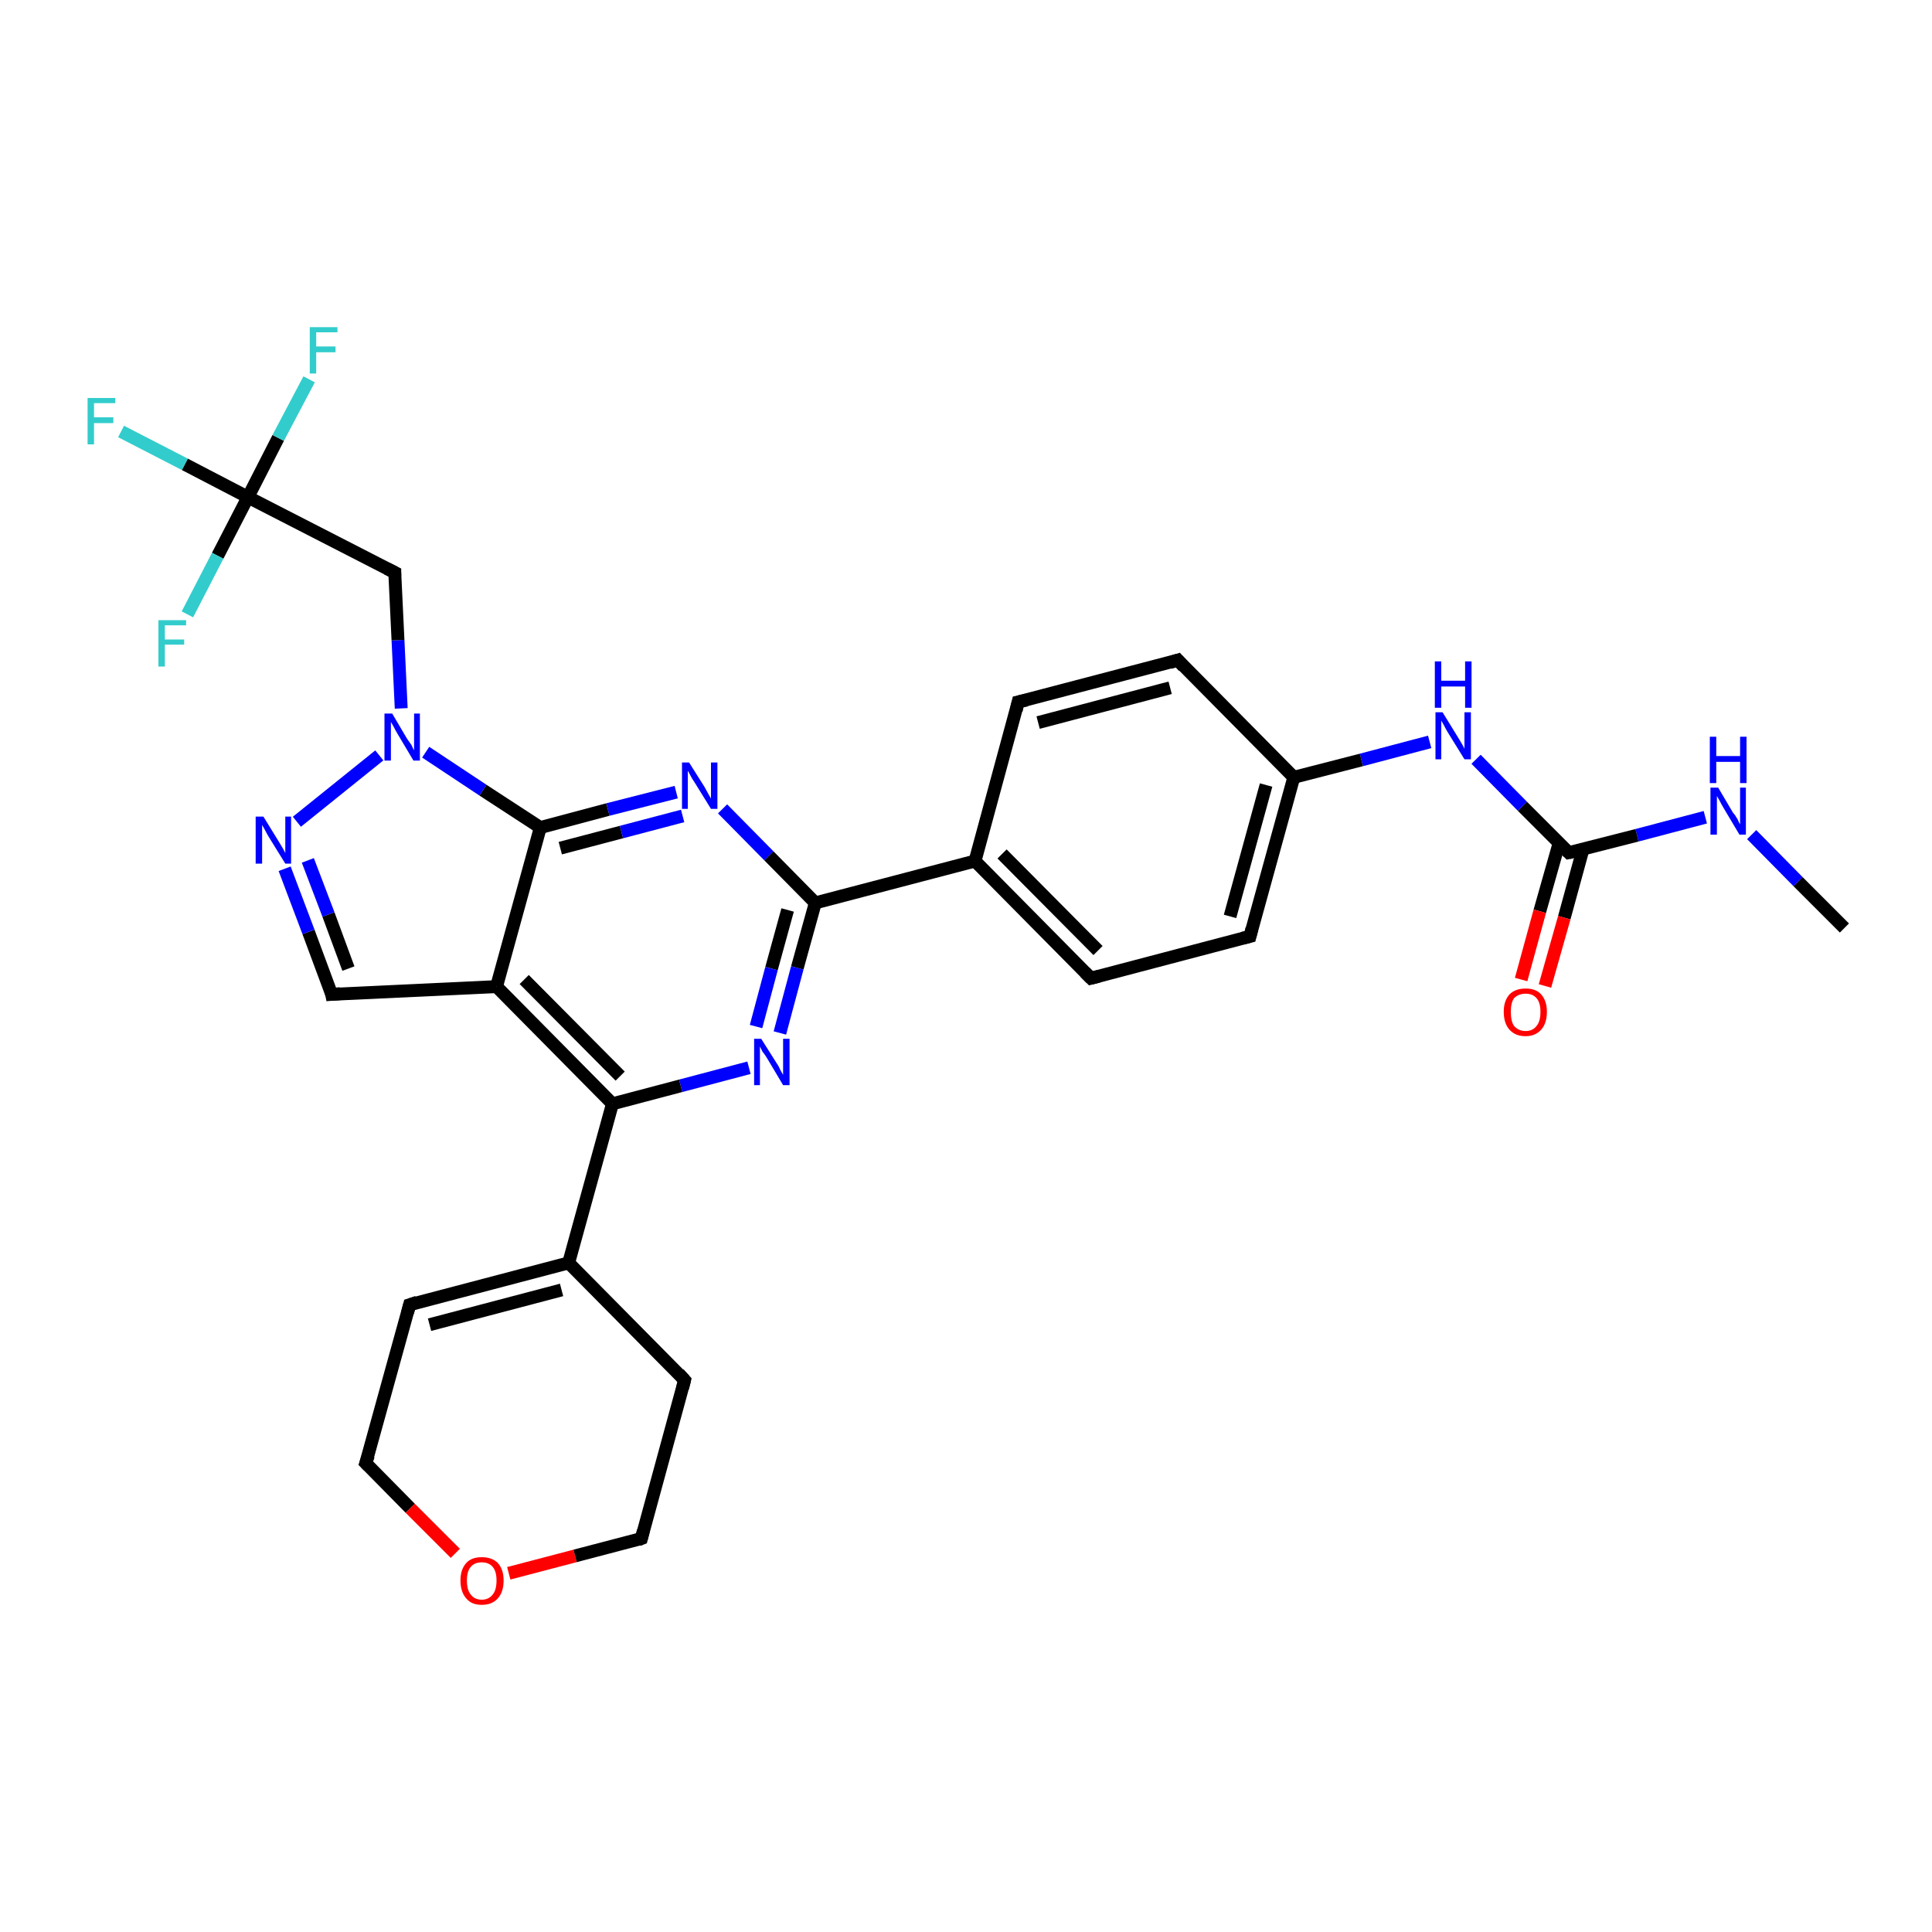 <?xml version='1.0' encoding='iso-8859-1'?>
<svg version='1.1' baseProfile='full'
              xmlns='http://www.w3.org/2000/svg'
                      xmlns:rdkit='http://www.rdkit.org/xml'
                      xmlns:xlink='http://www.w3.org/1999/xlink'
                  xml:space='preserve'
width='300px' height='300px' viewBox='0 0 300 300'>
<!-- END OF HEADER -->
<rect style='opacity:1.0;fill:#FFFFFF;stroke:none' width='300.0' height='300.0' x='0.0' y='0.0'> </rect>
<path class='bond-0 atom-0 atom-1' d='M 286.4,144.1 L 279.2,136.9' style='fill:none;fill-rule:evenodd;stroke:#000000;stroke-width:2.0px;stroke-linecap:butt;stroke-linejoin:miter;stroke-opacity:1' />
<path class='bond-0 atom-0 atom-1' d='M 279.2,136.9 L 272.0,129.6' style='fill:none;fill-rule:evenodd;stroke:#0000FF;stroke-width:2.0px;stroke-linecap:butt;stroke-linejoin:miter;stroke-opacity:1' />
<path class='bond-1 atom-1 atom-2' d='M 264.8,126.9 L 254.2,129.7' style='fill:none;fill-rule:evenodd;stroke:#0000FF;stroke-width:2.0px;stroke-linecap:butt;stroke-linejoin:miter;stroke-opacity:1' />
<path class='bond-1 atom-1 atom-2' d='M 254.2,129.7 L 243.6,132.4' style='fill:none;fill-rule:evenodd;stroke:#000000;stroke-width:2.0px;stroke-linecap:butt;stroke-linejoin:miter;stroke-opacity:1' />
<path class='bond-2 atom-2 atom-3' d='M 242.1,130.9 L 239.1,141.5' style='fill:none;fill-rule:evenodd;stroke:#000000;stroke-width:2.0px;stroke-linecap:butt;stroke-linejoin:miter;stroke-opacity:1' />
<path class='bond-2 atom-2 atom-3' d='M 239.1,141.5 L 236.2,152.1' style='fill:none;fill-rule:evenodd;stroke:#FF0000;stroke-width:2.0px;stroke-linecap:butt;stroke-linejoin:miter;stroke-opacity:1' />
<path class='bond-2 atom-2 atom-3' d='M 245.8,131.9 L 242.9,142.5' style='fill:none;fill-rule:evenodd;stroke:#000000;stroke-width:2.0px;stroke-linecap:butt;stroke-linejoin:miter;stroke-opacity:1' />
<path class='bond-2 atom-2 atom-3' d='M 242.9,142.5 L 239.9,153.1' style='fill:none;fill-rule:evenodd;stroke:#FF0000;stroke-width:2.0px;stroke-linecap:butt;stroke-linejoin:miter;stroke-opacity:1' />
<path class='bond-3 atom-2 atom-4' d='M 243.6,132.4 L 236.4,125.2' style='fill:none;fill-rule:evenodd;stroke:#000000;stroke-width:2.0px;stroke-linecap:butt;stroke-linejoin:miter;stroke-opacity:1' />
<path class='bond-3 atom-2 atom-4' d='M 236.4,125.2 L 229.2,117.9' style='fill:none;fill-rule:evenodd;stroke:#0000FF;stroke-width:2.0px;stroke-linecap:butt;stroke-linejoin:miter;stroke-opacity:1' />
<path class='bond-4 atom-4 atom-5' d='M 222.0,115.2 L 211.4,118.0' style='fill:none;fill-rule:evenodd;stroke:#0000FF;stroke-width:2.0px;stroke-linecap:butt;stroke-linejoin:miter;stroke-opacity:1' />
<path class='bond-4 atom-4 atom-5' d='M 211.4,118.0 L 200.9,120.7' style='fill:none;fill-rule:evenodd;stroke:#000000;stroke-width:2.0px;stroke-linecap:butt;stroke-linejoin:miter;stroke-opacity:1' />
<path class='bond-5 atom-5 atom-6' d='M 200.9,120.7 L 194.1,145.4' style='fill:none;fill-rule:evenodd;stroke:#000000;stroke-width:2.0px;stroke-linecap:butt;stroke-linejoin:miter;stroke-opacity:1' />
<path class='bond-5 atom-5 atom-6' d='M 196.6,121.9 L 191.0,142.3' style='fill:none;fill-rule:evenodd;stroke:#000000;stroke-width:2.0px;stroke-linecap:butt;stroke-linejoin:miter;stroke-opacity:1' />
<path class='bond-6 atom-6 atom-7' d='M 194.1,145.4 L 169.4,151.9' style='fill:none;fill-rule:evenodd;stroke:#000000;stroke-width:2.0px;stroke-linecap:butt;stroke-linejoin:miter;stroke-opacity:1' />
<path class='bond-7 atom-7 atom-8' d='M 169.4,151.9 L 151.4,133.7' style='fill:none;fill-rule:evenodd;stroke:#000000;stroke-width:2.0px;stroke-linecap:butt;stroke-linejoin:miter;stroke-opacity:1' />
<path class='bond-7 atom-7 atom-8' d='M 170.5,147.6 L 155.6,132.6' style='fill:none;fill-rule:evenodd;stroke:#000000;stroke-width:2.0px;stroke-linecap:butt;stroke-linejoin:miter;stroke-opacity:1' />
<path class='bond-8 atom-8 atom-9' d='M 151.4,133.7 L 158.1,109.0' style='fill:none;fill-rule:evenodd;stroke:#000000;stroke-width:2.0px;stroke-linecap:butt;stroke-linejoin:miter;stroke-opacity:1' />
<path class='bond-9 atom-9 atom-10' d='M 158.1,109.0 L 182.9,102.5' style='fill:none;fill-rule:evenodd;stroke:#000000;stroke-width:2.0px;stroke-linecap:butt;stroke-linejoin:miter;stroke-opacity:1' />
<path class='bond-9 atom-9 atom-10' d='M 161.2,112.2 L 181.7,106.8' style='fill:none;fill-rule:evenodd;stroke:#000000;stroke-width:2.0px;stroke-linecap:butt;stroke-linejoin:miter;stroke-opacity:1' />
<path class='bond-10 atom-8 atom-11' d='M 151.4,133.7 L 126.6,140.2' style='fill:none;fill-rule:evenodd;stroke:#000000;stroke-width:2.0px;stroke-linecap:butt;stroke-linejoin:miter;stroke-opacity:1' />
<path class='bond-11 atom-11 atom-12' d='M 126.6,140.2 L 123.8,150.3' style='fill:none;fill-rule:evenodd;stroke:#000000;stroke-width:2.0px;stroke-linecap:butt;stroke-linejoin:miter;stroke-opacity:1' />
<path class='bond-11 atom-11 atom-12' d='M 123.8,150.3 L 121.1,160.4' style='fill:none;fill-rule:evenodd;stroke:#0000FF;stroke-width:2.0px;stroke-linecap:butt;stroke-linejoin:miter;stroke-opacity:1' />
<path class='bond-11 atom-11 atom-12' d='M 122.3,141.3 L 119.8,150.4' style='fill:none;fill-rule:evenodd;stroke:#000000;stroke-width:2.0px;stroke-linecap:butt;stroke-linejoin:miter;stroke-opacity:1' />
<path class='bond-11 atom-11 atom-12' d='M 119.8,150.4 L 117.4,159.4' style='fill:none;fill-rule:evenodd;stroke:#0000FF;stroke-width:2.0px;stroke-linecap:butt;stroke-linejoin:miter;stroke-opacity:1' />
<path class='bond-12 atom-12 atom-13' d='M 116.3,165.8 L 105.7,168.6' style='fill:none;fill-rule:evenodd;stroke:#0000FF;stroke-width:2.0px;stroke-linecap:butt;stroke-linejoin:miter;stroke-opacity:1' />
<path class='bond-12 atom-12 atom-13' d='M 105.7,168.6 L 95.1,171.4' style='fill:none;fill-rule:evenodd;stroke:#000000;stroke-width:2.0px;stroke-linecap:butt;stroke-linejoin:miter;stroke-opacity:1' />
<path class='bond-13 atom-13 atom-14' d='M 95.1,171.4 L 88.3,196.1' style='fill:none;fill-rule:evenodd;stroke:#000000;stroke-width:2.0px;stroke-linecap:butt;stroke-linejoin:miter;stroke-opacity:1' />
<path class='bond-14 atom-14 atom-15' d='M 88.3,196.1 L 63.6,202.6' style='fill:none;fill-rule:evenodd;stroke:#000000;stroke-width:2.0px;stroke-linecap:butt;stroke-linejoin:miter;stroke-opacity:1' />
<path class='bond-14 atom-14 atom-15' d='M 87.2,200.3 L 66.7,205.7' style='fill:none;fill-rule:evenodd;stroke:#000000;stroke-width:2.0px;stroke-linecap:butt;stroke-linejoin:miter;stroke-opacity:1' />
<path class='bond-15 atom-15 atom-16' d='M 63.6,202.6 L 56.8,227.2' style='fill:none;fill-rule:evenodd;stroke:#000000;stroke-width:2.0px;stroke-linecap:butt;stroke-linejoin:miter;stroke-opacity:1' />
<path class='bond-16 atom-16 atom-17' d='M 56.8,227.2 L 63.7,234.2' style='fill:none;fill-rule:evenodd;stroke:#000000;stroke-width:2.0px;stroke-linecap:butt;stroke-linejoin:miter;stroke-opacity:1' />
<path class='bond-16 atom-16 atom-17' d='M 63.7,234.2 L 70.7,241.2' style='fill:none;fill-rule:evenodd;stroke:#FF0000;stroke-width:2.0px;stroke-linecap:butt;stroke-linejoin:miter;stroke-opacity:1' />
<path class='bond-17 atom-17 atom-18' d='M 79.0,244.3 L 89.3,241.6' style='fill:none;fill-rule:evenodd;stroke:#FF0000;stroke-width:2.0px;stroke-linecap:butt;stroke-linejoin:miter;stroke-opacity:1' />
<path class='bond-17 atom-17 atom-18' d='M 89.3,241.6 L 99.6,238.9' style='fill:none;fill-rule:evenodd;stroke:#000000;stroke-width:2.0px;stroke-linecap:butt;stroke-linejoin:miter;stroke-opacity:1' />
<path class='bond-18 atom-18 atom-19' d='M 99.6,238.9 L 106.3,214.3' style='fill:none;fill-rule:evenodd;stroke:#000000;stroke-width:2.0px;stroke-linecap:butt;stroke-linejoin:miter;stroke-opacity:1' />
<path class='bond-19 atom-13 atom-20' d='M 95.1,171.4 L 77.1,153.2' style='fill:none;fill-rule:evenodd;stroke:#000000;stroke-width:2.0px;stroke-linecap:butt;stroke-linejoin:miter;stroke-opacity:1' />
<path class='bond-19 atom-13 atom-20' d='M 96.3,167.1 L 81.4,152.1' style='fill:none;fill-rule:evenodd;stroke:#000000;stroke-width:2.0px;stroke-linecap:butt;stroke-linejoin:miter;stroke-opacity:1' />
<path class='bond-20 atom-20 atom-21' d='M 77.1,153.2 L 51.5,154.4' style='fill:none;fill-rule:evenodd;stroke:#000000;stroke-width:2.0px;stroke-linecap:butt;stroke-linejoin:miter;stroke-opacity:1' />
<path class='bond-21 atom-21 atom-22' d='M 51.5,154.4 L 47.9,144.7' style='fill:none;fill-rule:evenodd;stroke:#000000;stroke-width:2.0px;stroke-linecap:butt;stroke-linejoin:miter;stroke-opacity:1' />
<path class='bond-21 atom-21 atom-22' d='M 47.9,144.7 L 44.2,134.9' style='fill:none;fill-rule:evenodd;stroke:#0000FF;stroke-width:2.0px;stroke-linecap:butt;stroke-linejoin:miter;stroke-opacity:1' />
<path class='bond-21 atom-21 atom-22' d='M 54.1,150.4 L 51.0,142.0' style='fill:none;fill-rule:evenodd;stroke:#000000;stroke-width:2.0px;stroke-linecap:butt;stroke-linejoin:miter;stroke-opacity:1' />
<path class='bond-21 atom-21 atom-22' d='M 51.0,142.0 L 47.8,133.6' style='fill:none;fill-rule:evenodd;stroke:#0000FF;stroke-width:2.0px;stroke-linecap:butt;stroke-linejoin:miter;stroke-opacity:1' />
<path class='bond-22 atom-22 atom-23' d='M 46.1,127.6 L 58.9,117.3' style='fill:none;fill-rule:evenodd;stroke:#0000FF;stroke-width:2.0px;stroke-linecap:butt;stroke-linejoin:miter;stroke-opacity:1' />
<path class='bond-23 atom-23 atom-24' d='M 62.3,110.0 L 61.8,99.4' style='fill:none;fill-rule:evenodd;stroke:#0000FF;stroke-width:2.0px;stroke-linecap:butt;stroke-linejoin:miter;stroke-opacity:1' />
<path class='bond-23 atom-23 atom-24' d='M 61.8,99.4 L 61.3,88.9' style='fill:none;fill-rule:evenodd;stroke:#000000;stroke-width:2.0px;stroke-linecap:butt;stroke-linejoin:miter;stroke-opacity:1' />
<path class='bond-24 atom-24 atom-25' d='M 61.3,88.9 L 38.5,77.2' style='fill:none;fill-rule:evenodd;stroke:#000000;stroke-width:2.0px;stroke-linecap:butt;stroke-linejoin:miter;stroke-opacity:1' />
<path class='bond-25 atom-25 atom-26' d='M 38.5,77.2 L 28.7,72.1' style='fill:none;fill-rule:evenodd;stroke:#000000;stroke-width:2.0px;stroke-linecap:butt;stroke-linejoin:miter;stroke-opacity:1' />
<path class='bond-25 atom-25 atom-26' d='M 28.7,72.1 L 18.8,67.0' style='fill:none;fill-rule:evenodd;stroke:#33CCCC;stroke-width:2.0px;stroke-linecap:butt;stroke-linejoin:miter;stroke-opacity:1' />
<path class='bond-26 atom-25 atom-27' d='M 38.5,77.2 L 43.2,68.0' style='fill:none;fill-rule:evenodd;stroke:#000000;stroke-width:2.0px;stroke-linecap:butt;stroke-linejoin:miter;stroke-opacity:1' />
<path class='bond-26 atom-25 atom-27' d='M 43.2,68.0 L 48.0,58.9' style='fill:none;fill-rule:evenodd;stroke:#33CCCC;stroke-width:2.0px;stroke-linecap:butt;stroke-linejoin:miter;stroke-opacity:1' />
<path class='bond-27 atom-25 atom-28' d='M 38.5,77.2 L 33.8,86.3' style='fill:none;fill-rule:evenodd;stroke:#000000;stroke-width:2.0px;stroke-linecap:butt;stroke-linejoin:miter;stroke-opacity:1' />
<path class='bond-27 atom-25 atom-28' d='M 33.8,86.3 L 29.1,95.4' style='fill:none;fill-rule:evenodd;stroke:#33CCCC;stroke-width:2.0px;stroke-linecap:butt;stroke-linejoin:miter;stroke-opacity:1' />
<path class='bond-28 atom-23 atom-29' d='M 66.1,116.8 L 75.0,122.7' style='fill:none;fill-rule:evenodd;stroke:#0000FF;stroke-width:2.0px;stroke-linecap:butt;stroke-linejoin:miter;stroke-opacity:1' />
<path class='bond-28 atom-23 atom-29' d='M 75.0,122.7 L 83.9,128.5' style='fill:none;fill-rule:evenodd;stroke:#000000;stroke-width:2.0px;stroke-linecap:butt;stroke-linejoin:miter;stroke-opacity:1' />
<path class='bond-29 atom-29 atom-30' d='M 83.9,128.5 L 94.4,125.7' style='fill:none;fill-rule:evenodd;stroke:#000000;stroke-width:2.0px;stroke-linecap:butt;stroke-linejoin:miter;stroke-opacity:1' />
<path class='bond-29 atom-29 atom-30' d='M 94.4,125.7 L 105.0,123.0' style='fill:none;fill-rule:evenodd;stroke:#0000FF;stroke-width:2.0px;stroke-linecap:butt;stroke-linejoin:miter;stroke-opacity:1' />
<path class='bond-29 atom-29 atom-30' d='M 87.0,131.7 L 96.5,129.2' style='fill:none;fill-rule:evenodd;stroke:#000000;stroke-width:2.0px;stroke-linecap:butt;stroke-linejoin:miter;stroke-opacity:1' />
<path class='bond-29 atom-29 atom-30' d='M 96.5,129.2 L 106.0,126.7' style='fill:none;fill-rule:evenodd;stroke:#0000FF;stroke-width:2.0px;stroke-linecap:butt;stroke-linejoin:miter;stroke-opacity:1' />
<path class='bond-30 atom-10 atom-5' d='M 182.9,102.5 L 200.9,120.7' style='fill:none;fill-rule:evenodd;stroke:#000000;stroke-width:2.0px;stroke-linecap:butt;stroke-linejoin:miter;stroke-opacity:1' />
<path class='bond-31 atom-30 atom-11' d='M 112.2,125.6 L 119.4,132.9' style='fill:none;fill-rule:evenodd;stroke:#0000FF;stroke-width:2.0px;stroke-linecap:butt;stroke-linejoin:miter;stroke-opacity:1' />
<path class='bond-31 atom-30 atom-11' d='M 119.4,132.9 L 126.6,140.2' style='fill:none;fill-rule:evenodd;stroke:#000000;stroke-width:2.0px;stroke-linecap:butt;stroke-linejoin:miter;stroke-opacity:1' />
<path class='bond-32 atom-19 atom-14' d='M 106.3,214.3 L 88.3,196.1' style='fill:none;fill-rule:evenodd;stroke:#000000;stroke-width:2.0px;stroke-linecap:butt;stroke-linejoin:miter;stroke-opacity:1' />
<path class='bond-33 atom-29 atom-20' d='M 83.9,128.5 L 77.1,153.2' style='fill:none;fill-rule:evenodd;stroke:#000000;stroke-width:2.0px;stroke-linecap:butt;stroke-linejoin:miter;stroke-opacity:1' />
<path d='M 244.1,132.3 L 243.6,132.4 L 243.3,132.1' style='fill:none;stroke:#000000;stroke-width:2.0px;stroke-linecap:butt;stroke-linejoin:miter;stroke-opacity:1;' />
<path d='M 194.4,144.2 L 194.1,145.4 L 192.9,145.7' style='fill:none;stroke:#000000;stroke-width:2.0px;stroke-linecap:butt;stroke-linejoin:miter;stroke-opacity:1;' />
<path d='M 170.6,151.6 L 169.4,151.9 L 168.5,151.0' style='fill:none;stroke:#000000;stroke-width:2.0px;stroke-linecap:butt;stroke-linejoin:miter;stroke-opacity:1;' />
<path d='M 157.8,110.3 L 158.1,109.0 L 159.4,108.7' style='fill:none;stroke:#000000;stroke-width:2.0px;stroke-linecap:butt;stroke-linejoin:miter;stroke-opacity:1;' />
<path d='M 181.6,102.9 L 182.9,102.5 L 183.8,103.5' style='fill:none;stroke:#000000;stroke-width:2.0px;stroke-linecap:butt;stroke-linejoin:miter;stroke-opacity:1;' />
<path d='M 64.8,202.2 L 63.6,202.6 L 63.3,203.8' style='fill:none;stroke:#000000;stroke-width:2.0px;stroke-linecap:butt;stroke-linejoin:miter;stroke-opacity:1;' />
<path d='M 57.2,226.0 L 56.8,227.2 L 57.2,227.6' style='fill:none;stroke:#000000;stroke-width:2.0px;stroke-linecap:butt;stroke-linejoin:miter;stroke-opacity:1;' />
<path d='M 99.1,239.1 L 99.6,238.9 L 99.9,237.7' style='fill:none;stroke:#000000;stroke-width:2.0px;stroke-linecap:butt;stroke-linejoin:miter;stroke-opacity:1;' />
<path d='M 106.0,215.5 L 106.3,214.3 L 105.4,213.3' style='fill:none;stroke:#000000;stroke-width:2.0px;stroke-linecap:butt;stroke-linejoin:miter;stroke-opacity:1;' />
<path d='M 52.8,154.3 L 51.5,154.4 L 51.4,153.9' style='fill:none;stroke:#000000;stroke-width:2.0px;stroke-linecap:butt;stroke-linejoin:miter;stroke-opacity:1;' />
<path d='M 61.3,89.4 L 61.3,88.9 L 60.1,88.3' style='fill:none;stroke:#000000;stroke-width:2.0px;stroke-linecap:butt;stroke-linejoin:miter;stroke-opacity:1;' />
<path class='atom-1' d='M 266.8 122.3
L 269.1 126.2
Q 269.4 126.5, 269.8 127.2
Q 270.1 127.9, 270.2 128.0
L 270.2 122.3
L 271.1 122.3
L 271.1 129.6
L 270.1 129.6
L 267.6 125.4
Q 267.3 124.9, 267.0 124.3
Q 266.7 123.8, 266.6 123.6
L 266.6 129.6
L 265.6 129.6
L 265.6 122.3
L 266.8 122.3
' fill='#0000FF'/>
<path class='atom-1' d='M 265.5 114.4
L 266.5 114.4
L 266.5 117.4
L 270.2 117.4
L 270.2 114.4
L 271.2 114.4
L 271.2 121.6
L 270.2 121.6
L 270.2 118.3
L 266.5 118.3
L 266.5 121.6
L 265.5 121.6
L 265.5 114.4
' fill='#0000FF'/>
<path class='atom-3' d='M 233.5 157.1
Q 233.5 155.4, 234.4 154.4
Q 235.3 153.5, 236.9 153.5
Q 238.5 153.5, 239.3 154.4
Q 240.2 155.4, 240.2 157.1
Q 240.2 158.9, 239.3 159.9
Q 238.4 160.9, 236.9 160.9
Q 235.3 160.9, 234.4 159.9
Q 233.5 158.9, 233.5 157.1
M 236.9 160.1
Q 238.0 160.1, 238.6 159.3
Q 239.2 158.6, 239.2 157.1
Q 239.2 155.7, 238.6 155.0
Q 238.0 154.3, 236.9 154.3
Q 235.8 154.3, 235.1 155.0
Q 234.6 155.7, 234.6 157.1
Q 234.6 158.6, 235.1 159.3
Q 235.8 160.1, 236.9 160.1
' fill='#FF0000'/>
<path class='atom-4' d='M 224.0 110.6
L 226.4 114.5
Q 226.6 114.8, 227.0 115.5
Q 227.4 116.2, 227.4 116.3
L 227.4 110.6
L 228.4 110.6
L 228.4 117.9
L 227.4 117.9
L 224.8 113.7
Q 224.5 113.2, 224.2 112.6
Q 223.9 112.1, 223.8 111.9
L 223.8 117.9
L 222.9 117.9
L 222.9 110.6
L 224.0 110.6
' fill='#0000FF'/>
<path class='atom-4' d='M 222.8 102.7
L 223.8 102.7
L 223.8 105.7
L 227.5 105.7
L 227.5 102.7
L 228.5 102.7
L 228.5 109.9
L 227.5 109.9
L 227.5 106.6
L 223.8 106.6
L 223.8 109.9
L 222.8 109.9
L 222.8 102.7
' fill='#0000FF'/>
<path class='atom-12' d='M 118.2 161.3
L 120.6 165.1
Q 120.9 165.5, 121.2 166.2
Q 121.6 166.9, 121.6 166.9
L 121.6 161.3
L 122.6 161.3
L 122.6 168.5
L 121.6 168.5
L 119.1 164.3
Q 118.8 163.8, 118.4 163.3
Q 118.1 162.7, 118.0 162.5
L 118.0 168.5
L 117.1 168.5
L 117.1 161.3
L 118.2 161.3
' fill='#0000FF'/>
<path class='atom-17' d='M 71.5 245.4
Q 71.5 243.7, 72.4 242.7
Q 73.2 241.8, 74.8 241.8
Q 76.4 241.8, 77.3 242.7
Q 78.2 243.7, 78.2 245.4
Q 78.2 247.2, 77.3 248.2
Q 76.4 249.2, 74.8 249.2
Q 73.2 249.2, 72.4 248.2
Q 71.5 247.2, 71.5 245.4
M 74.8 248.4
Q 75.9 248.4, 76.5 247.6
Q 77.1 246.9, 77.1 245.4
Q 77.1 244.0, 76.5 243.3
Q 75.9 242.6, 74.8 242.6
Q 73.7 242.6, 73.1 243.3
Q 72.5 244.0, 72.5 245.4
Q 72.5 246.9, 73.1 247.6
Q 73.7 248.4, 74.8 248.4
' fill='#FF0000'/>
<path class='atom-22' d='M 40.9 126.8
L 43.3 130.7
Q 43.5 131.0, 43.9 131.7
Q 44.3 132.4, 44.3 132.5
L 44.3 126.8
L 45.2 126.8
L 45.2 134.1
L 44.3 134.1
L 41.7 129.9
Q 41.4 129.4, 41.1 128.8
Q 40.8 128.3, 40.7 128.1
L 40.7 134.1
L 39.7 134.1
L 39.7 126.8
L 40.9 126.8
' fill='#0000FF'/>
<path class='atom-23' d='M 60.9 110.8
L 63.2 114.7
Q 63.5 115.1, 63.9 115.7
Q 64.2 116.4, 64.3 116.5
L 64.3 110.8
L 65.2 110.8
L 65.2 118.1
L 64.2 118.1
L 61.7 113.9
Q 61.4 113.4, 61.1 112.8
Q 60.8 112.3, 60.7 112.1
L 60.7 118.1
L 59.7 118.1
L 59.7 110.8
L 60.9 110.8
' fill='#0000FF'/>
<path class='atom-26' d='M 13.6 61.8
L 17.9 61.8
L 17.9 62.6
L 14.6 62.6
L 14.6 64.8
L 17.6 64.8
L 17.6 65.7
L 14.6 65.7
L 14.6 69.0
L 13.6 69.0
L 13.6 61.8
' fill='#33CCCC'/>
<path class='atom-27' d='M 48.1 50.8
L 52.4 50.8
L 52.4 51.6
L 49.1 51.6
L 49.1 53.8
L 52.1 53.8
L 52.1 54.7
L 49.1 54.7
L 49.1 58.0
L 48.1 58.0
L 48.1 50.8
' fill='#33CCCC'/>
<path class='atom-28' d='M 24.6 96.3
L 28.9 96.3
L 28.9 97.1
L 25.6 97.1
L 25.6 99.3
L 28.6 99.3
L 28.6 100.1
L 25.6 100.1
L 25.6 103.5
L 24.6 103.5
L 24.6 96.3
' fill='#33CCCC'/>
<path class='atom-30' d='M 107.0 118.4
L 109.4 122.2
Q 109.6 122.6, 110.0 123.3
Q 110.4 124.0, 110.4 124.0
L 110.4 118.4
L 111.4 118.4
L 111.4 125.6
L 110.4 125.6
L 107.8 121.4
Q 107.5 121.0, 107.2 120.4
Q 106.9 119.8, 106.8 119.7
L 106.8 125.6
L 105.9 125.6
L 105.9 118.4
L 107.0 118.4
' fill='#0000FF'/>
</svg>
